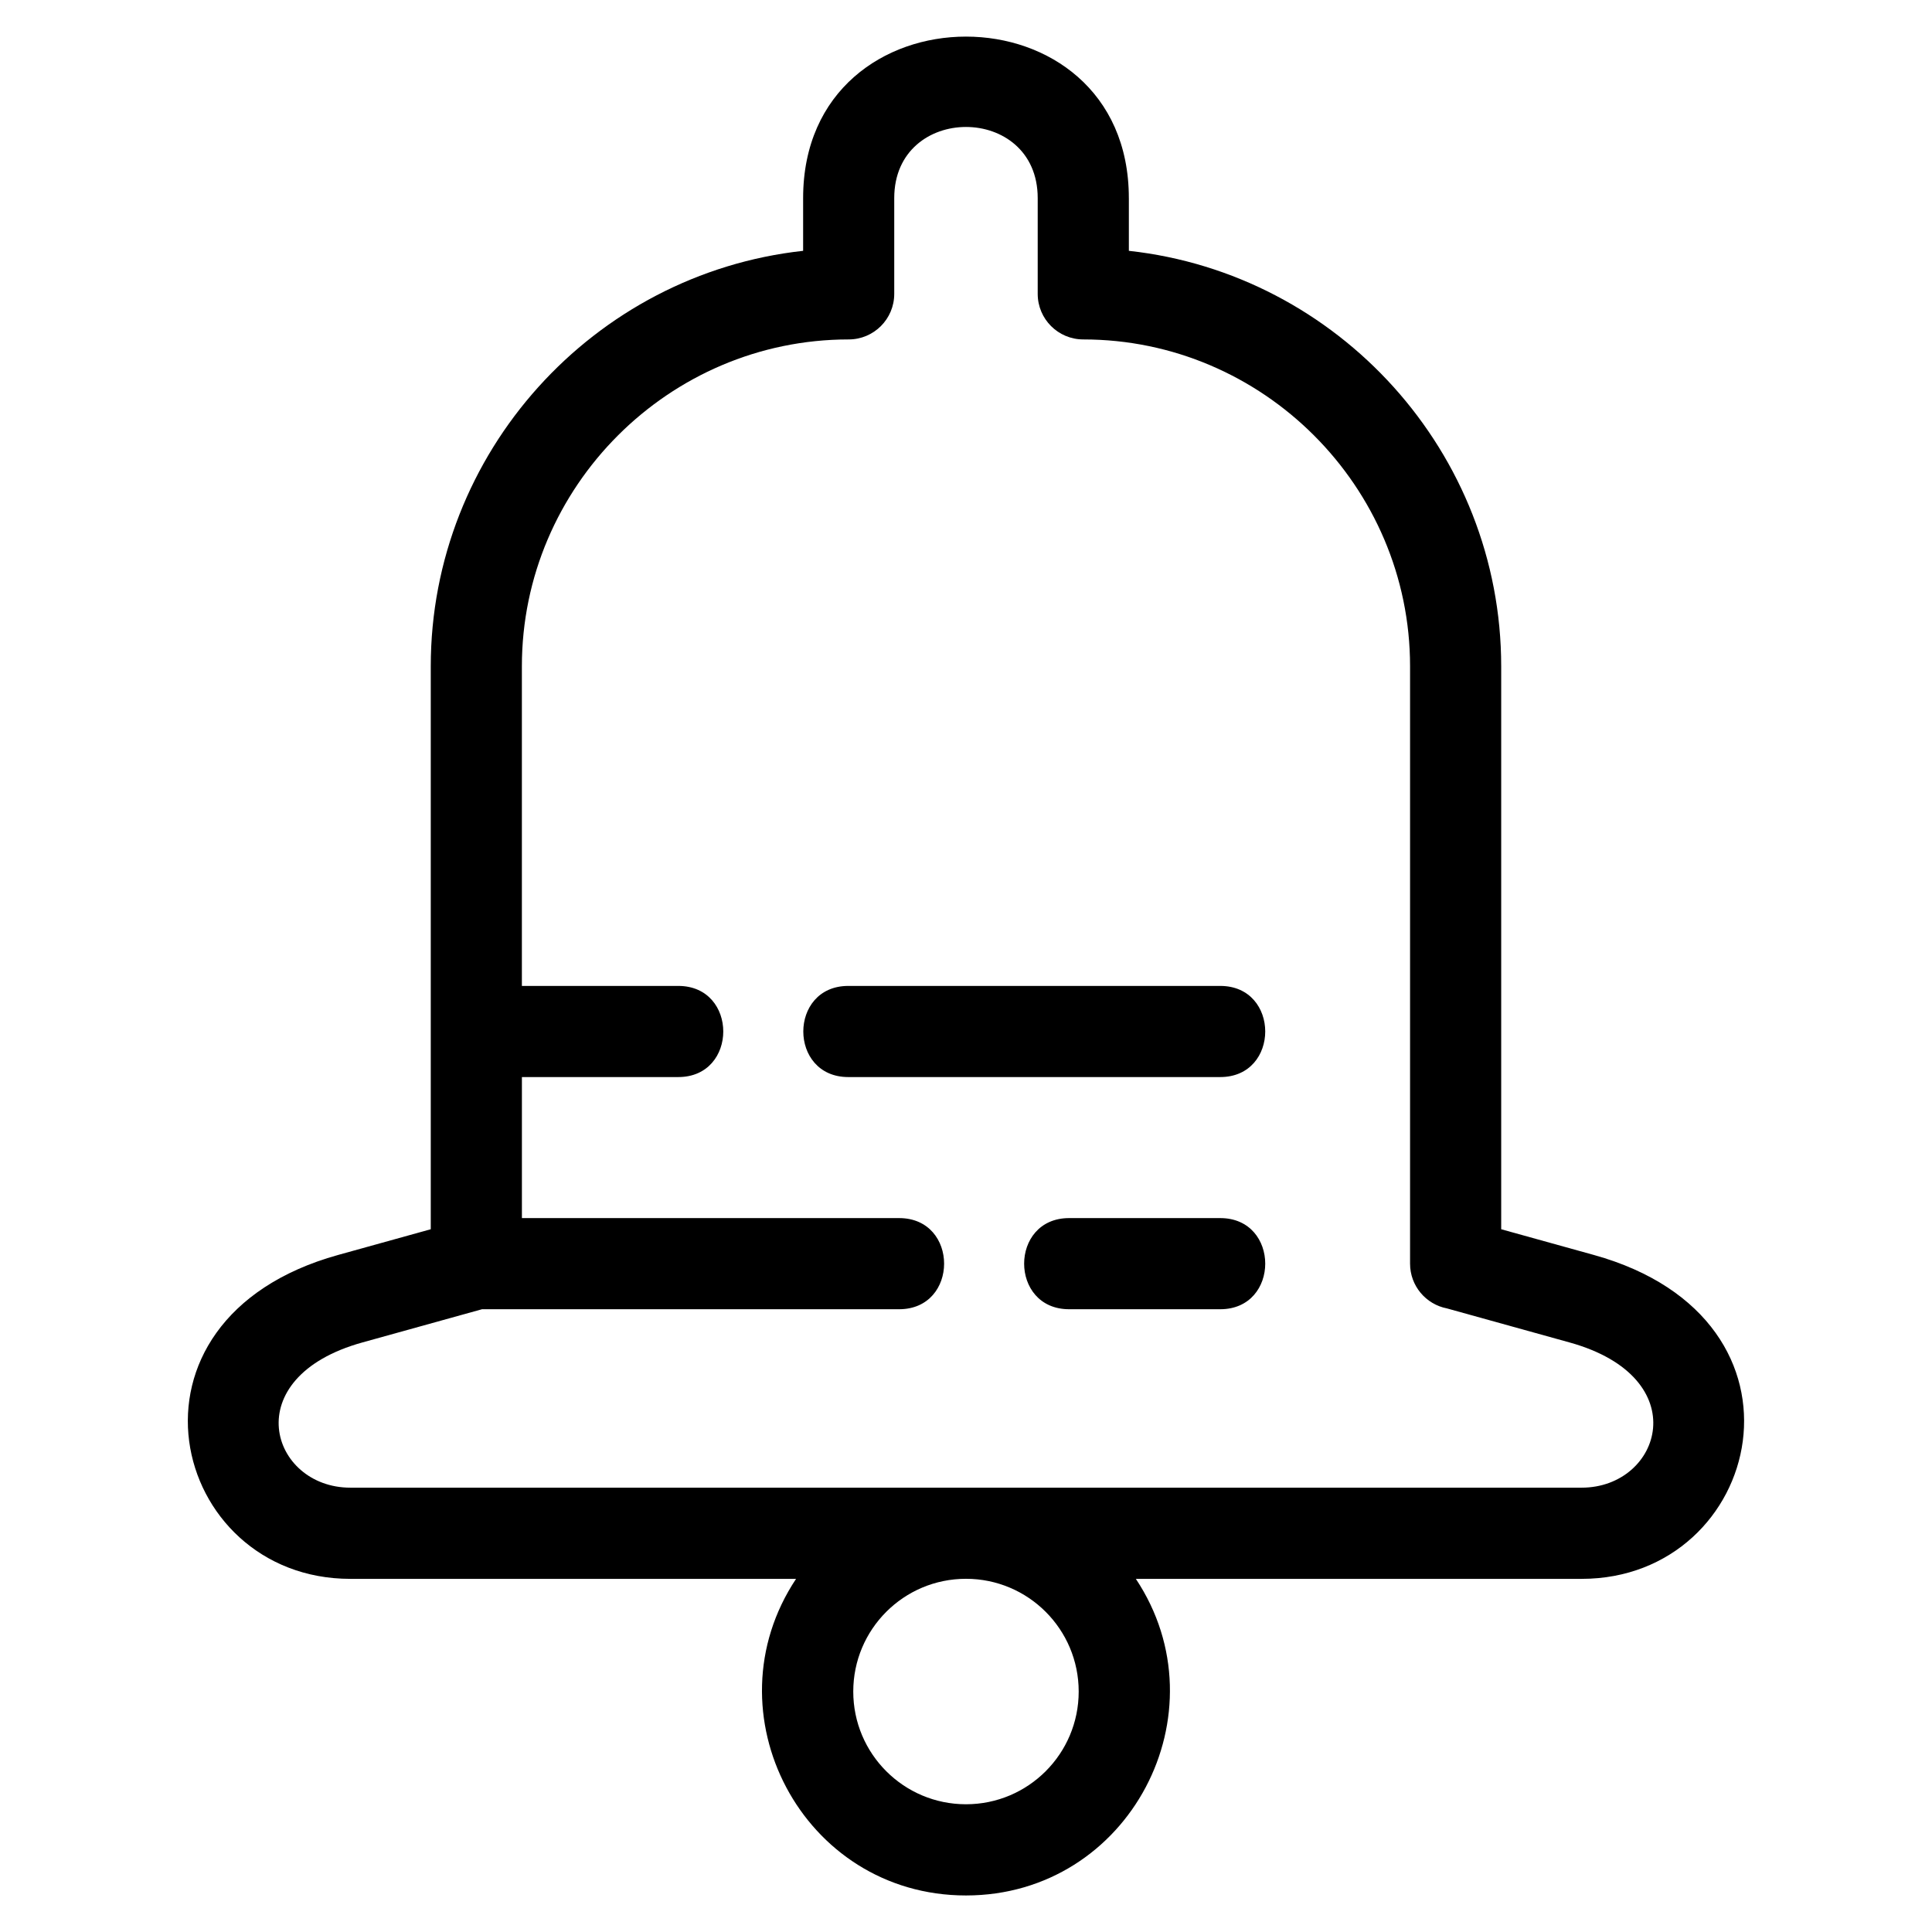 <?xml version="1.0" encoding="UTF-8"?>
<!-- Uploaded to: ICON Repo, www.iconrepo.com, Generator: ICON Repo Mixer Tools -->
<svg fill="#000000" width="800px" height="800px" version="1.1" viewBox="144 144 512 512" xmlns="http://www.w3.org/2000/svg">
 <path d="m443.16 196.51v13.961c55.57 6.094 98.672 53.496 98.672 110.1v149.19l24.527 6.809c61.785 17.137 44.609 85.844-3.207 85.844h-118.14c23.574 35.453-1.637 83.902-45.023 83.902-43.387 0-68.598-48.449-45.023-83.902h-118.13c-47.824 0-64.996-68.691-3.207-85.844l24.527-6.809v-149.19c0-56.602 43.102-104 98.68-110.1v-13.961c0-57.082 86.32-57.082 86.32 0zm-160.85 208.77h41.441c15.898 0 15.898 24.152 0 24.152h-41.441v37.375h99.965c15.898 0 15.898 24.152 0 24.152h-110.53l-31.699 8.801c-33.625 9.336-24.344 38.488-3.207 38.488h326.31c21.129 0 30.418-29.156-3.215-38.488l-32.484-9.02c-5.57-1.078-9.77-5.973-9.77-11.852v-158.33c0-47.605-38.992-86.605-86.605-86.605-6.664 0-12.074-5.41-12.074-12.074v-25.379c0-25.137-38.02-25.137-38.02 0v25.379c0 6.664-5.402 12.074-12.074 12.074-47.605 0-86.605 39-86.605 86.605v84.719zm86.496 24.152c-15.898 0-15.898-24.152 0-24.152h98.57c15.898 0 15.898 24.152 0 24.152zm58.523 61.527c-15.898 0-15.898-24.152 0-24.152h40.047c15.898 0 15.898 24.152 0 24.152zm-27.336 71.438c-16.5 0-29.871 13.375-29.871 29.879 0 16.496 13.375 29.871 29.871 29.871s29.871-13.375 29.871-29.871c0-16.5-13.371-29.879-29.871-29.879z"/>
</svg>